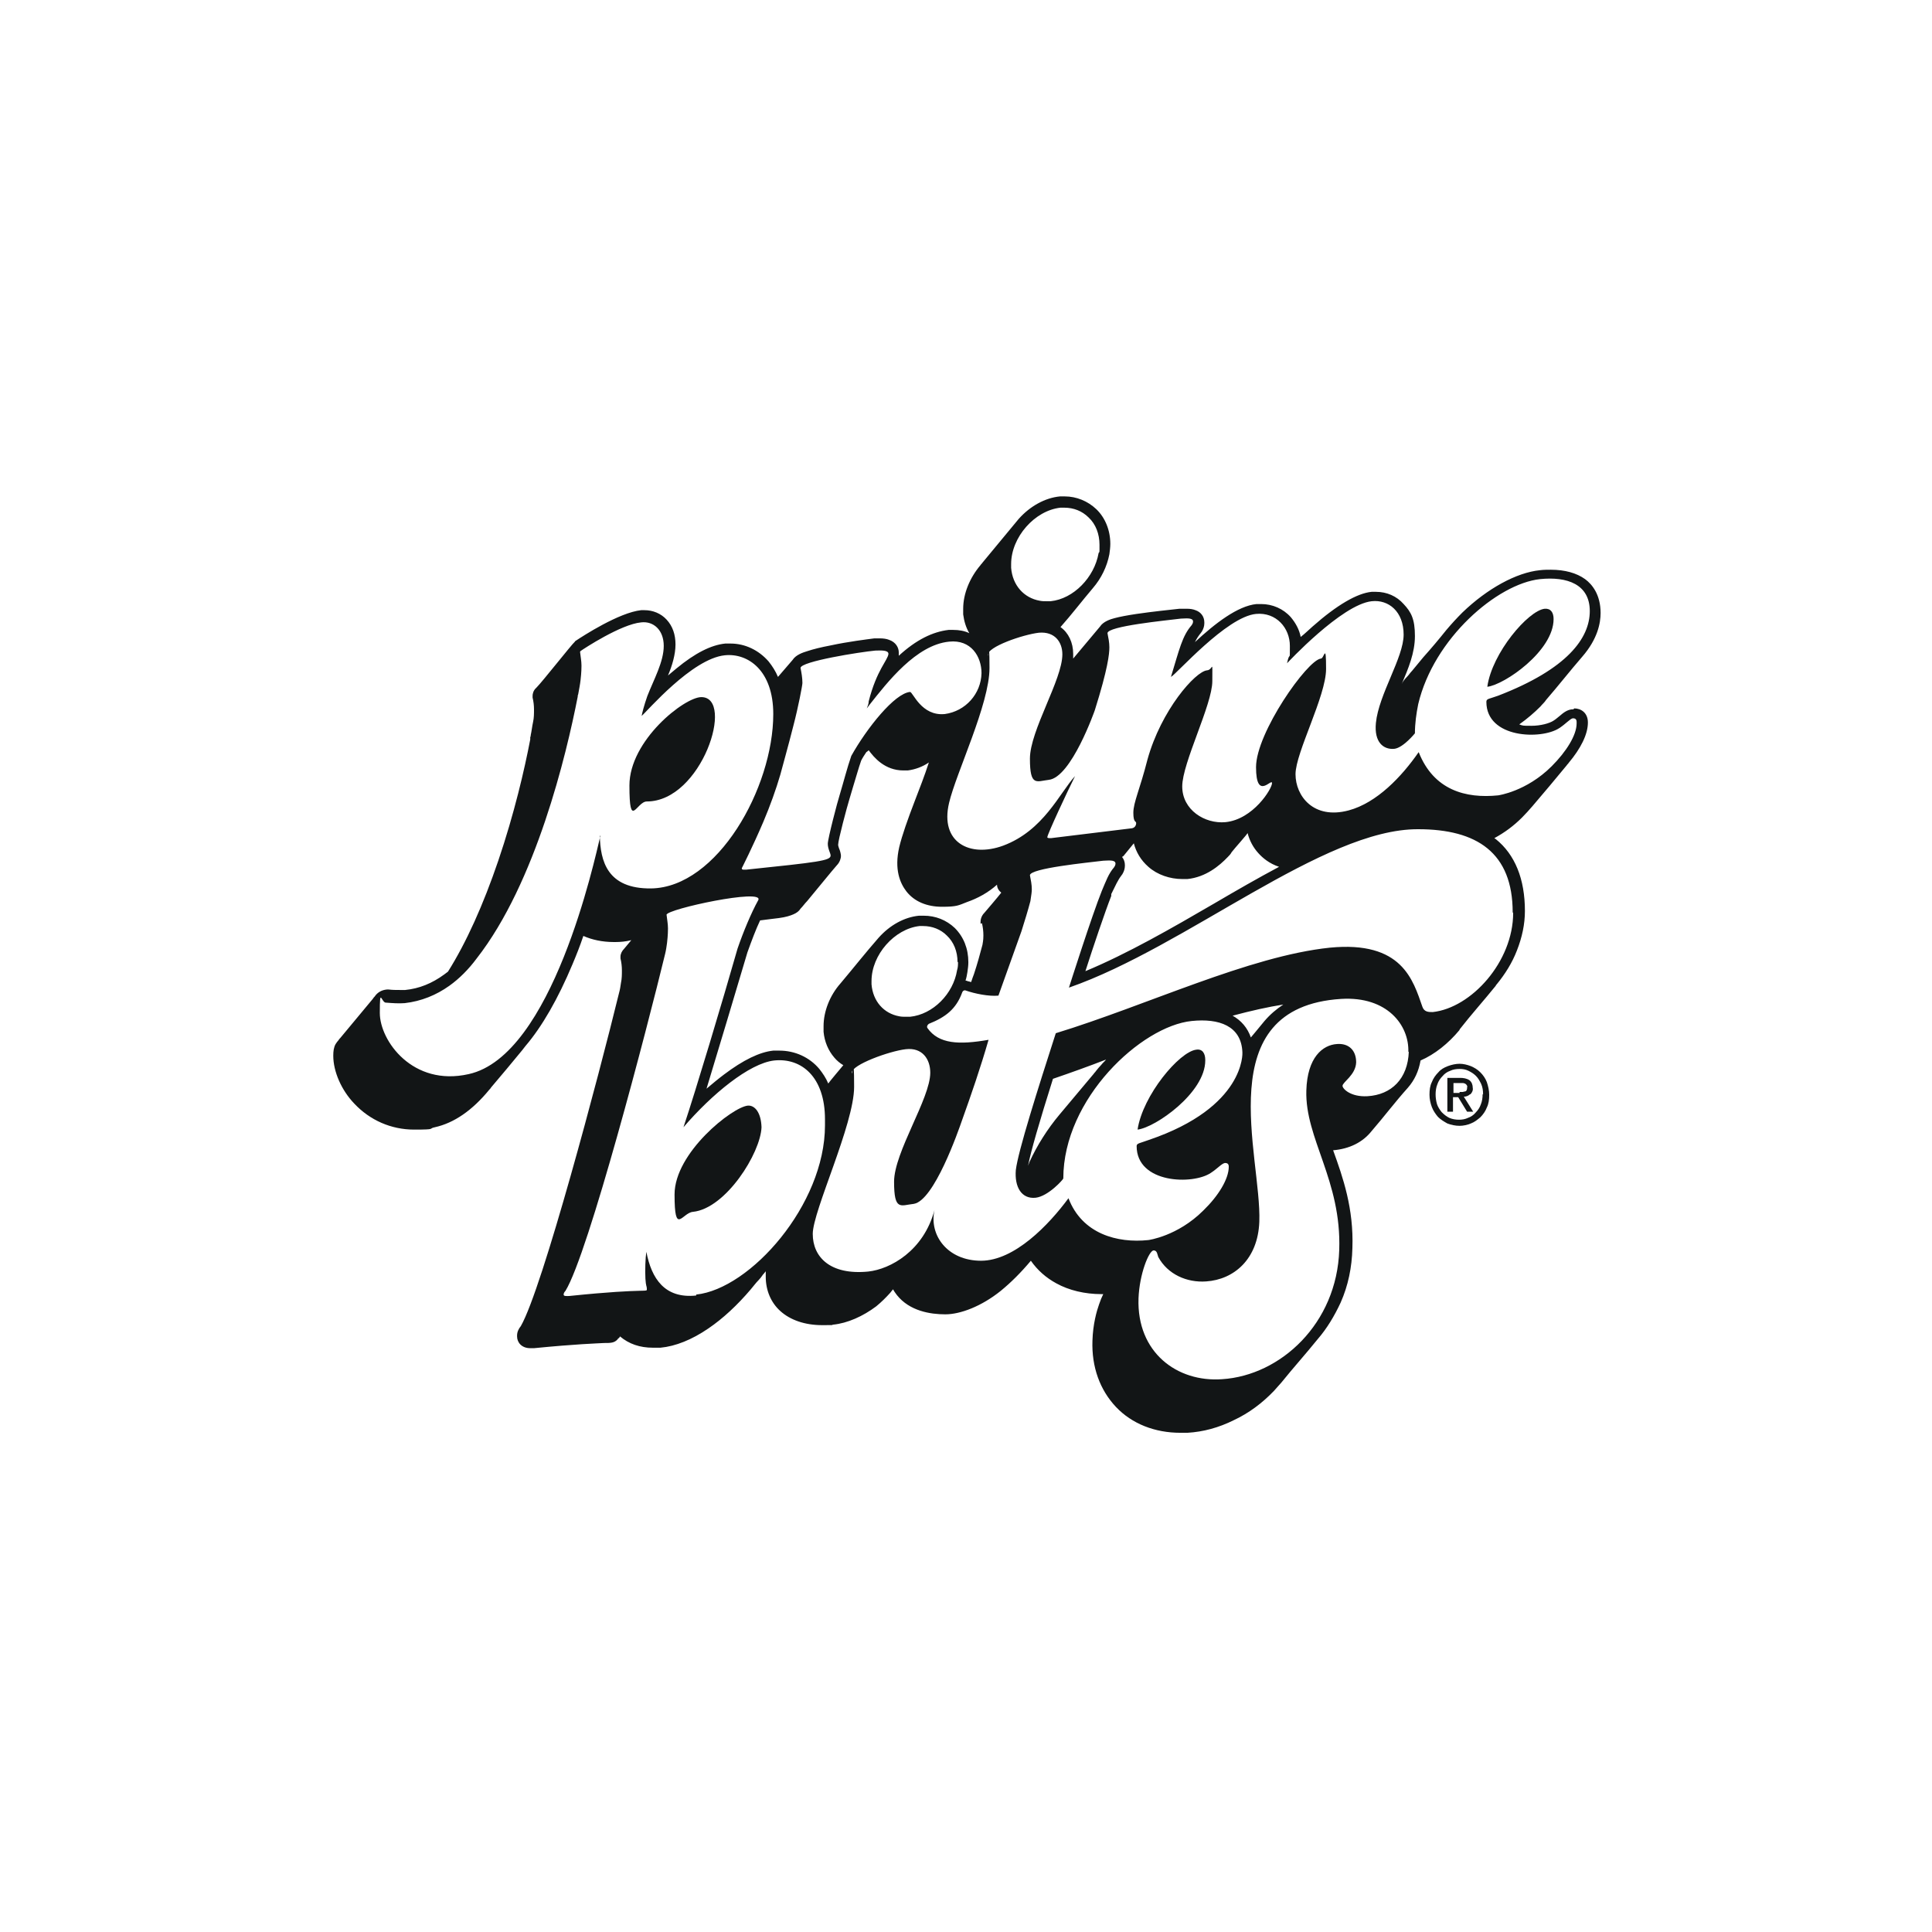 <?xml version="1.0" encoding="UTF-8"?>
<svg xmlns="http://www.w3.org/2000/svg" version="1.1" viewBox="0 0 411 411">
  <defs>
    <style>
      .cls-1 {
        fill: #121516;
      }

      .cls-2 {
        fill: #3a0e11;
      }
    </style>
  </defs>
  <!-- Generator: Adobe Illustrator 28.6.0, SVG Export Plug-In . SVG Version: 1.2.0 Build 709)  -->
  <g>
    <g id="Layer_1">
      <g>
        <path class="cls-2" d="M1313.2,629c-1-2.5-2.5-4.7-4.4-6.5-1.9-1.8-4.1-3.2-6.5-4.2-2.5-1-5.1-1.5-7.8-1.5-2.7,0-5.3.5-7.8,1.5-2.4,1-4.7,2.4-6.5,4.2-1.9,1.9-3.4,4.1-4.4,6.5-1.1,2.7-1.7,5.6-1.6,8.5,0,2.8.5,5.6,1.5,8.3,1,2.4,2.4,4.7,4.2,6.6,1.8,1.9,4,3.3,6.4,4.3,2.6,1.1,5.4,1.6,8.2,1.6,2.7,0,5.3-.5,7.8-1.5,2.4-1,4.6-2.4,6.5-4.2,1.9-1.9,3.4-4.1,4.4-6.6,1.1-2.7,1.7-5.6,1.6-8.5h0c0-2.9-.5-5.8-1.6-8.5ZM1310.4,637.5c0,2.4-.4,4.7-1.2,7-.8,2-1.9,3.8-3.4,5.4-1.4,1.5-3.1,2.7-5,3.5-2,.9-4.1,1.3-6.2,1.3-2.3,0-4.6-.4-6.7-1.4-1.9-.9-3.6-2.1-5-3.7-1.4-1.6-2.5-3.4-3.2-5.4-.7-2.1-1.1-4.4-1.1-6.7,0-2.4.4-4.7,1.2-6.9.8-2,1.9-3.9,3.4-5.4,1.4-1.5,3.2-2.7,5.1-3.5,2-.8,4.1-1.3,6.3-1.3,2.1,0,4.2.4,6.2,1.3,1.9.8,3.6,2,5.1,3.5,1.5,1.6,2.6,3.4,3.4,5.4.8,2.2,1.3,4.6,1.2,6.9h0Z"/>
        <path class="cls-2" d="M1302.1,637.5c1.2-1.2,1.9-2.9,1.7-4.6.2-1.9-.6-3.8-2.1-5.1-1.9-1.2-4.1-1.7-6.3-1.6h-8.7v23h3.8v-9.8h3.5l6,9.8h4.3l-6.4-10.1c1.6-.1,3-.7,4.3-1.7ZM1294.7,636.3h-4.2v-6.7h4.6c.6,0,1.1,0,1.7,0,.6,0,1.1.2,1.6.4.5.2.9.5,1.2.9.3.5.5,1.1.5,1.7,0,.7-.1,1.4-.4,2-.3.5-.7.8-1.2,1.1-.5.3-1.1.4-1.7.5-.7,0-1.4.1-2,0Z"/>
      </g>
      <g>
        <path class="cls-1" d="M316.3,230.2c-.3-.8-.8-1.5-1.4-2.1-.6-.6-1.3-1-2-1.3-.8-.3-1.6-.5-2.4-.5-.8,0-1.7.2-2.5.5-.8.3-1.5.7-2,1.3-.6.6-1.1,1.3-1.4,2.1-.4.8-.5,1.7-.5,2.7,0,.9.2,1.8.5,2.6.3.8.8,1.5,1.3,2.1.6.6,1.3,1,2,1.4.8.3,1.7.5,2.6.5.8,0,1.7-.2,2.4-.5.8-.3,1.4-.8,2-1.3.6-.6,1.1-1.3,1.4-2.1.4-.8.5-1.7.5-2.7h0c0-.9-.2-1.8-.5-2.7ZM315.4,232.8c0,.7-.1,1.5-.4,2.2-.2.6-.6,1.2-1.1,1.7-.4.5-1,.9-1.6,1.1-.6.3-1.3.4-1.9.4-.7,0-1.4-.1-2.1-.4-.6-.3-1.1-.7-1.6-1.2-.4-.5-.8-1.1-1-1.7-.2-.7-.3-1.4-.3-2.1,0-.7.1-1.5.4-2.2.2-.6.6-1.2,1.1-1.7.4-.5,1-.9,1.6-1.1.6-.3,1.3-.4,2-.4.7,0,1.3.1,1.9.4.6.3,1.1.6,1.6,1.1.5.5.8,1.1,1.1,1.7.3.7.4,1.4.4,2.2h0Z"/>
        <path class="cls-1" d="M312.8,232.8c.4-.4.6-.9.5-1.4,0-.6-.2-1.2-.7-1.6-.6-.4-1.3-.5-2-.5h-2.7v7.2h1.2v-3.1h1.1l1.9,3.1h1.3l-2-3.2c.5,0,1-.2,1.3-.5ZM310.5,232.5h-1.3v-2.1h1.4c.2,0,.4,0,.5,0,.2,0,.3,0,.5.1.1,0,.3.2.4.3.1.2.2.3.1.5,0,.2,0,.4-.1.6,0,.1-.2.3-.4.3-.2,0-.3.1-.5.1-.2,0-.4,0-.6,0Z"/>
        <g>
          <path class="cls-1" d="M330.5,131.7c0-1.4-.6-2.3-1.9-2.2-3.5.4-11.2,9.4-12.2,16.6,3.6-.4,14.1-7.6,14.1-14.4Z"/>
          <path class="cls-1" d="M159.1,235.2c-3.3.3-15.6,10-15.6,18.9s1.6,3.9,3.9,3.7c7-.7,14.4-12.5,14.6-18-.1-3.1-1.4-4.7-2.9-4.6Z"/>
          <path class="cls-1" d="M149.2,148.3c-3.6,0-15.3,9.2-15.3,18.8s1.5,3.4,3.7,3.4c11.7,0,18.8-22.2,11.6-22.2Z"/>
          <path class="cls-1" d="M334.7,150.9c-.1,0-.2,0-.3,0h0c-1,.1-1.8.7-2.6,1.4-.4.3-.8.7-1.3,1h0c-.9.6-2.8,1.1-4.7,1.1s-1.8,0-2.6-.3c1.7-1.2,3.2-2.5,4.5-3.8.4-.5.9-.9,1.2-1.4,2.6-3,5.1-6.2,7.7-9.2,3.3-3.8,3.9-7.2,3.9-9.3,0-3.9-1.8-6.1-3.3-7.2-1.8-1.3-4.3-2-7.3-2-.7,0-1.5,0-2.3.1-5,.5-11.2,3.9-16.5,9-1.2,1.2-2.3,2.4-3.4,3.7-1.6,2-3.2,3.9-4.9,5.8-.8,1-1.6,1.9-2.4,2.9-.4.4-.7.9-1.1,1.3-.4.4-.9,1-1.1,1.5,1.4-3.3,2.8-6.6,2.8-10.2s-.8-5.1-2.4-6.8c-1.5-1.7-3.6-2.6-5.9-2.6-.3,0-.6,0-.9,0-3.1.3-7.4,2.8-12.6,7.4-.8.7-1.6,1.5-2.5,2.2-.3-1.6-1.1-3-2.1-4.2-1.6-1.8-3.9-2.8-6.3-2.8-.3,0-.6,0-1,0-4,.4-8.8,4.1-13.1,8.1.4-.8.8-1.4,1.3-2,0-.1.2-.2.2-.3.3-.5.5-1.1.5-1.7,0,0,0-.2,0-.2,0-1.2-.7-2.2-1.9-2.6-.5-.2-1.1-.3-1.8-.3s-1,0-1.3,0h0s0,0,0,0h-.3c-1.8.2-5.7.6-9.1,1.1-2,.3-3.6.6-4.7.9-.8.2-2.4.7-3.1,1.8l-5.7,6.8c0-.3,0-.7,0-1,0-2.4-1-4.5-2.7-5.7,0,0,0,0,0,0,2.4-2.7,4.6-5.6,6.9-8.3,1.8-2.1,3-4.6,3.5-7.2.1-.7.2-1.5.2-2.2,0-2.9-1.1-5.6-3-7.4-1.8-1.7-4.2-2.7-6.7-2.7s-.7,0-1,0c-3.2.3-6.4,2.1-8.8,4.8l-7.7,9.3c-.1.2-.3.3-.4.5-2.3,2.7-3.7,6.1-3.7,9.3v.7c0,.2,0,.3,0,.5.2,1.5.6,2.8,1.3,4-1-.5-2.2-.7-3.4-.7-.3,0-.7,0-1,0-3.4.4-6.9,2.1-10.6,5.5,0-.2,0-.3,0-.5,0,0,0-.2,0-.2,0-1-.6-2.2-2.1-2.7-.5-.2-1.2-.3-1.9-.3s-.9,0-1.2,0c-1.5.2-5.6.7-9.3,1.5-2.1.4-3.7.8-4.9,1.2-1,.3-2.5.8-3.2,1.9l-3.1,3.6c-.5-1.2-1.2-2.3-2-3.3-2.1-2.4-5-3.8-8.1-3.8-.4,0-.7,0-1.1,0-3,.3-6.4,2-10.4,5.3-.6.5-1.2,1-1.8,1.5.9-2.1,1.6-4.5,1.6-6.6s-.6-3.9-1.9-5.3c-1.2-1.3-2.9-2-4.7-2-.2,0-.5,0-.7,0-4.7.5-12.4,5.5-13.9,6.5h0s0,0,0,0c0,0-.2.1-.2.2-.7.6-6.9,8.5-8.2,9.8-.7.6-.8,1.4-.8,1.7s0,.3,0,.4c.2.8.3,1.7.3,2.5,0,.9,0,1.8-.2,2.7-.2.9-.3,1.9-.5,2.8,0,.1,0,.3-.1.4,0,.2,0,.3,0,.5-1.2,6.3-3.4,15.8-6.8,25.8-3.2,9.4-6.8,17.4-10.7,23.6-.3.2-.5.4-.8.6-2.6,1.9-5.3,3-8.3,3.3-.4,0-.7,0-1.1,0-.8,0-1.6,0-2.4-.1,0,0-.2,0-.2,0s-.2,0-.2,0c-1.1.1-2,.6-2.6,1.5-.1.1-.3.3-.4.5l-6.9,8.3c-.1.1-.3.3-.4.5-.2.2-.4.5-.6.8-.4.7-.5,1.5-.5,2.5,0,3.3,1.7,7.3,4.5,10.2,3.3,3.5,7.8,5.5,12.7,5.5s2.9-.2,4.4-.5c4.1-.9,8-3.6,11.6-8,.1-.1.3-.3.4-.5,2.2-2.6,4.4-5.2,6.6-7.9.2-.3.5-.6.7-.9,3.5-4.1,6.9-10,10-17.4.8-1.9,1.6-3.9,2.3-6,1.8.8,4,1.3,6.5,1.3s.2,0,.3,0c1.1,0,2.2-.1,3.4-.4,0,0,0,0,0,0l-1.5,1.8c-.5.5-.8,1.1-.8,1.7s0,.3,0,.4c.2.8.3,1.7.3,2.5,0,.9,0,1.8-.2,2.7-.1.7-.2,1.4-.4,2.1-4.3,17.6-16.3,62.9-20.9,70.9-.5.6-.8,1.3-.8,2,0,0,0,.1,0,.2,0,1.3,1,2.5,2.8,2.5s.6,0,.8,0h0c9.2-.9,13.2-1,14.9-1.1,1.4,0,2.2,0,2.9-.8,0-.1.2-.2.3-.3,0,0,0,0,.1-.1,0,0,0-.1.1-.2,1.9,1.6,4.2,2.4,7,2.4s1,0,1.6,0c3.2-.3,6.7-1.7,10.2-4.1,3.1-2.1,6.2-5,9-8.3.6-.7,1.1-1.4,1.7-2,.3-.3.6-.7.8-1,.1-.2.3-.3.4-.5,0,0,.3-.3.3-.4,0,.4,0,.8,0,1.2,0,2.9,1.1,5.5,3.1,7.3,2.1,1.9,5.2,3,8.9,3s1.5,0,2.3-.1c3.1-.3,6.4-1.8,9.2-3.9,1.1-.9,2.1-1.9,3-2.9.1-.1.2-.3.4-.5,0,0,.1-.2.2-.2.2.4.5.8.8,1.2,2.7,3.4,7.1,4.1,10.3,4.1s7.7-1.7,11.8-5c2.2-1.8,4.3-3.9,6.4-6.4,1.4,2,3.2,3.6,5.4,4.8,2.7,1.5,6.1,2.3,9.6,2.3s.2,0,.4,0c-.3.6-.6,1.3-.9,2.2-.5,1.4-1.3,4.2-1.4,7.7-.2,5.6,1.6,10.5,5,14.1,3.4,3.6,8.3,5.5,13.7,5.5s1,0,1.5,0c3.4-.2,6.7-1.1,9.9-2.7,3.2-1.5,6-3.6,8.5-6.2.5-.6,1.1-1.2,1.6-1.8,2.5-3.1,5.2-6.1,7.7-9.2,2-2.3,3.6-5,4.9-7.8,1.6-3.6,2.4-7.5,2.5-11.6.3-8.4-2-15-4.1-20.8,3.5-.3,6.3-1.7,8.2-4.1,2.6-3,5-6.2,7.7-9.2,1.4-1.6,2.3-3.5,2.7-5.8,3-1.3,5.9-3.6,8.3-6.5,0,0,0,0,0-.1,2.5-3.2,5.2-6.2,7.7-9.3h0c0-.1.1-.2.2-.3,1.8-2.2,3.3-4.6,4.3-7.2,1.1-2.8,1.7-5.6,1.7-8.4,0-6.8-2.1-12-6.2-15.3,0,0-.2-.1-.3-.2,2.2-1.2,4.1-2.6,5.9-4.4.8-.8,1.5-1.6,2.2-2.4,2.5-2.9,4.9-5.8,7.3-8.7.1-.2.3-.3.4-.5,2.6-3.1,4.1-6.1,4.1-8.6,0,0,0,0,0,0,0-2.1-1.5-3-2.9-3ZM225.6,108c.3,0,.5,0,.8,0,2,0,3.8.7,5.2,2.1,1.5,1.4,2.3,3.5,2.3,5.8s0,1.2-.2,1.8c-.9,5.1-5.3,9.7-10.2,10.2-.3,0-.6,0-.9,0h0c-.5,0-.9,0-1.4-.1-3.4-.6-5.8-3.3-6.1-7h0c0,0,0-.8,0-.8,0-5.7,5-11.4,10.5-12ZM166,164.8c.3-1.2,1.7-6.1,2.8-10.5,1-3.8,1.9-8.5,1.9-9,0-1.1-.2-2.2-.4-3.2,0-1.4,12.7-3.4,15.9-3.7.9,0,2.8-.2,2.8.7-.1,1.3-2.5,3.4-4.2,10.1,0,.5-.2,1-.4,1.5l.6-.8c3.8-4.8,9.9-12.7,16.9-13.4,4.7-.5,6.9,3.2,6.9,6.7h0c-.1,4.4-3.4,8.1-7.8,8.7-5,.5-6.8-4.7-7.4-4.7-3.3.3-9.2,7.7-12.5,13.6-.9,2.6-1.6,5.4-2.5,8.4-.4,1.2-2.5,9.2-2.5,10.3s.6,2,.6,2.5c0,1.1-2.6,1.4-17.9,3-.6,0-1,.1-1-.3,0,0,2.3-4.5,4.6-9.9,1.4-3.3,2.7-6.9,3.6-10ZM208.9,196.4c.2.9.3,1.7.3,2.6,0,.4,0,.9-.2,2-.5,1.9-1.1,4.1-1.8,6.2-.2.5-.4,1.1-.6,1.7-.1,0-.2,0-.4-.1-.3,0-.5-.2-.8-.2.2-.6.3-1.2.4-1.8.1-.7.2-1.4.2-2.1,0-2.9-1-5.4-2.9-7.3-1.8-1.7-4.1-2.6-6.6-2.6s-.7,0-1,0c-3.1.3-6.2,2-8.6,4.7-2.8,3.2-5.4,6.5-8.1,9.7-2.3,2.6-3.6,6-3.6,9.1v.7c0,.2,0,.3,0,.5.2,2.1,1,4,2.3,5.5.5.6,1.2,1.2,1.9,1.6,0,0-3.2,3.8-3.2,3.9-.5-1.2-1.2-2.2-1.9-3.1-2.1-2.5-5.2-3.9-8.5-3.9s-.9,0-1.3,0c-2.9.3-6.4,2-10.5,5.1-1.2.9-2.4,1.9-3.7,3,2.6-8.6,6.1-20.2,8.7-29,.9-2.5,1.8-4.9,2.7-6.8,1.7-.2,3-.4,4-.5,1.5-.2,2.4-.5,3.1-.8.7-.3,1.2-.7,1.5-1.2.5-.5.9-1.1,1.4-1.6.6-.7,5.9-7.2,6.3-7.6.7-.7.9-1.6.9-2s-.2-1.2-.4-1.6c-.1-.3-.2-.6-.2-.8,0-1,1.9-8.1,2.4-9.7,0,0,0,0,0,0,.3-.9.5-1.8.8-2.7.6-1.9,1.1-3.8,1.7-5.5.3-.6.7-1.2,1.1-1.8.2-.1.4-.3.5-.4,1.1,1.5,3.4,4.3,7.4,4.3s.6,0,.9,0c0,0,0,0,0,0,1.6-.2,3.2-.8,4.5-1.7-.9,2.8-2,5.6-3,8.2-1.5,3.9-2.7,7.3-3.3,9.8-1.1,4.8.2,7.7,1.5,9.4,1.7,2.2,4.4,3.3,7.6,3.3s3.5-.3,5.3-1c2.3-.8,4.5-2,6.4-3.7,0,.7.4,1.3.9,1.7-.6.8-3.6,4.3-3.6,4.3-.5.5-.8,1.2-.8,1.9s0,.3,0,.4ZM203.8,204.6c0,.6,0,1.2-.2,1.8-.8,5-5.1,9.4-10,9.9-.3,0-.6,0-.9,0h0c-.5,0-.9,0-1.4-.1-3.3-.6-5.6-3.2-5.9-6.8h0c0,0,0-.7,0-.7,0-5.6,4.9-11.1,10.2-11.7.2,0,.5,0,.8,0,1.9,0,3.7.7,5,2,1.5,1.4,2.3,3.4,2.3,5.7ZM127.7,177.9c-1.2,5-10.2,46.7-28,50.6-11.9,2.7-18.9-7.1-18.9-13s.3-2,1.4-2.2c1.3.1,2.6.2,3.9.1,3.5-.4,6.7-1.7,9.5-3.7,2.1-1.5,4.1-3.5,5.8-5.8,12.6-16.1,19.1-43.4,21.5-55.7h0c0-.2,0-.3.1-.5.2-1.1.4-2.1.5-3,.2-1.7.2-2.8.2-3.1,0-1-.2-1.9-.3-2.9,0,0,0-.1.1-.2h0s0,0,0,0c0,0,0,0,0,0,.7-.5,8.6-5.7,12.9-6.1,2.6-.3,4.8,1.6,4.8,5s-2.1,7.1-3.5,10.7c-.7,2-1.1,3.6-1.2,4.2,1.1-.9,10.7-12.2,17.7-12.9,4.9-.5,10.3,3.2,10.3,12.5,0,15.7-11.9,36.9-26,37.1-9.3.1-10.8-5.8-10.9-11.3ZM148.1,275.6c-6.7.7-9.5-3.6-10.6-9.3-.2,1.2-.3,4-.2,5.7.1,1.7.3,1.6.3,2.1,0,1,.9-.2-16.5,1.6-.5,0-1.2.1-1.2-.3,0-.3.2-.6.4-.8,4.9-8,17.4-56,21.2-71.7.2-.8.3-1.6.4-2.3.2-1.7.2-2.8.2-3.1,0-1-.2-1.9-.3-2.9,0-1.2,20.9-5.7,19.5-3.1-1.5,2.7-3.2,6.8-4.4,10.3-3.2,11.2-8.8,29.9-11.5,38,6-7,14-13.6,19.3-14.2,5.8-.6,10.8,3.5,10.8,12.5v1.3c0,16.9-15.9,34.8-27.4,36ZM299.7,223.7c-.2,5.8-3.7,9.2-8.8,9.5-3.6.2-5.3-1.6-5.3-2.2,0-.8,2.8-2.3,2.9-5,0-2.6-1.6-4.1-4.1-3.9-3,.2-6.3,2.8-6.5,9.9-.3,10.2,7.5,19.1,7,33.9-.5,15.7-12.5,26.7-24.9,27.5-9.6.7-18.2-5.7-17.8-17.2.2-5.2,2.2-10.1,3.2-10.2.8,0,.8.9,1,1.4,2,3.7,6.1,5.5,10.2,5.2,5.9-.4,11-4.7,11.3-12.7.5-14-10.8-45.6,17.4-47.4,9.8-.6,14.5,5.6,14.3,11.3ZM262.1,216.1c4.1-1.1,7.7-1.9,10.9-2.4-1.5,1-2.8,2.1-4,3.5-1.3,1.6-2.9,3.5-2.9,3.5-.7-2-2-3.6-4-4.7ZM321.9,194.2c0,10.4-8.9,20.2-17.1,21.1h0c-.9,0-1.8,0-2.2-1.1-2-5.7-4.3-14.1-19.7-12.6-17.2,1.8-39,12.3-58.3,18.2-3.8,11.8-8,25-8.5,29.1-.3,3.6,1.2,6.2,4.2,5.9,2.7-.3,5.9-3.9,5.9-4.1,0-17,16.6-32.4,27.3-33.5,5.8-.6,10.6,1,10.8,6.7,0,0,.7,11.6-19.9,18.6-1.9.7-2.6.7-2.6,1.3,0,8,12,8.3,15.8,5.7,1.4-.9,2.3-2,3-2.1.5,0,.8.2.8.8h0c0,2.6-2.2,6.2-5.4,9.3-5.5,5.5-11.7,6.3-11.7,6.3-6.6.7-14.1-1.3-17-8.9-4.2,5.7-11.5,13.3-18.6,13.3s-11.1-5.4-9.9-10.8c-2.3,8.7-9.4,12.6-14.1,13.1-8.1.8-11.8-3.1-11.8-8s8.8-23.3,8.8-31.3-.4-1.9-.5-3c0-1.7,8-4.6,11.5-5,3.5-.4,5.2,2.1,5.2,5,0,5.5-7.7,16.9-7.7,23.2s1.4,5,4.2,4.7c4.3-.7,9.4-15.3,10.3-17.9,1.9-5.3,3.9-11.1,5.6-17-6.3,1.1-10.6.9-13-2.5-.2-.3,0-.7.3-.9,3.5-1.4,5.8-3.1,7.1-6.7.1-.3.4-.5.7-.4,2,.7,5,1.3,7,1.1.2-.5,2.7-7.6,4.9-13.7.7-2.2,1.4-4.5,1.9-6.4.2-1.3.3-2,.3-2.5,0-1-.2-2-.4-3,0-1.5,12.4-2.7,15.6-3.1.8,0,2.6-.3,2.6.6,0,.3-.1.5-.3.8-1.2,1.4-1.7,2.9-2.6,5-2.1,5.2-7,20.6-7,20.6,25-8.7,54.1-33.8,74.3-33.7,12.5,0,20.1,5,20.1,17.7ZM235.3,225.4c-.3.4-.7.7-1,1.1-.4.4-.8.9-1.2,1.4-.1.2-.3.3-.4.5-2.4,2.9-4.9,5.8-7.3,8.7-2.6,3.1-4.8,6.6-6.4,10.1-.1.3-.2.5-.3.8.6-3.1,2.4-9.3,5.3-18.5,3.8-1.3,7.7-2.7,11.3-4.1ZM239,182.1l2.2-2.7s0,0,0,0c.5,1.9,1.5,3.6,3.1,5,1.9,1.7,4.6,2.6,7.2,2.6s.7,0,1.1,0c3.9-.4,6.8-2.8,8.6-4.7.3-.3.6-.6.8-1,.6-.8,3.5-4,3.4-4.1.4,1.6,1.2,3.1,2.3,4.3.9,1,2.3,2.2,4.4,2.9-4.5,2.4-9.2,5.1-13.8,7.8-9.1,5.3-18.5,10.7-27.4,14.4,1.6-5,4.2-12.7,5.5-16v-.4c.9-1.8,1.4-3,2.2-4,0-.1.2-.2.2-.3.3-.5.5-1.1.5-1.7,0,0,0-.2,0-.2,0-.6-.2-1.2-.6-1.7ZM335.4,153.9c0,2.5-2.2,6-5.3,9.1-5.4,5.4-11.4,6.2-11.4,6.2-6.9.7-13.7-1.1-16.9-9.2-3.6,5.2-8.9,10.8-14.9,12.4-7.5,2-11.3-3.1-11.3-7.7s6.5-16.6,6.5-22.4-.4-2.2-1.1-2.2c-2.9.3-13.8,15.8-13.8,23.1s3.4,2.2,3.4,3.4-4,7.7-9.9,8.3c-4.4.4-9.2-2.6-9.2-7.6s6.4-17.4,6.4-22.4.2-2.4-1.1-2.3c-2.5.2-9.8,8.5-12.7,19-1.6,6.3-3,9.1-3,11.3s.6,1.7.6,2.2c0,.5-.3,1-.9,1.1l-17.2,2.1c-.5,0-.8,0-.8-.2,0-.6,4.3-9.8,5.9-13-3.3,3.6-6.7,11.6-15.3,14.8-7.1,2.6-13.5-.7-11.5-9.1,1.5-6.4,8.6-21,8.6-28.7s-.4-1.7-.4-2.7c-.1-1.8,7.5-4.4,10.9-4.8,3.4-.3,5,2,5,4.6,0,5.4-6.9,16.2-6.9,22.2s1.4,4.8,4,4.5c4.8-.5,9.8-14.8,9.8-14.8,2.8-8.9,3.1-12,3.1-13.4,0-1-.2-2-.4-3,0-1.5,12.4-2.7,15.6-3.1.8,0,2.6-.3,2.6.6,0,.3-.1.5-.3.8-2,2.3-2.6,5.1-4.4,11,1.1-.5,11.8-12.8,18.1-13.4,4.3-.4,7.2,3,7.2,6.8s0,.8-.6,3.7c0,0,11.6-12.5,18-13.2,3.6-.4,6.8,2.2,6.8,7.1s-5.3,12.7-5.9,18.8c-.4,4.1,1.6,5.7,3.9,5.5,1.9-.2,4.4-3.3,4.4-3.3,0-2.1.3-4.2.7-6.2,3.3-14,16.8-25.6,25.9-26.6,5.8-.6,10.6,1.1,10.6,6.8s-4.7,12.3-19.5,18c-1.9.7-2.5.6-2.5,1.3,0,7.8,11.7,8.1,15.5,5.6,1.4-.9,2.3-2,2.9-2.1.5,0,.8.2.8.8h0Z"/>
          <path class="cls-1" d="M256.4,225.5c0-1.4-.6-2.4-1.9-2.2-3.6.4-11.4,9.7-12.5,17,3.7-.4,14.4-7.8,14.4-14.7Z"/>
        </g>
      </g>
    </g>
  </g>
</svg>